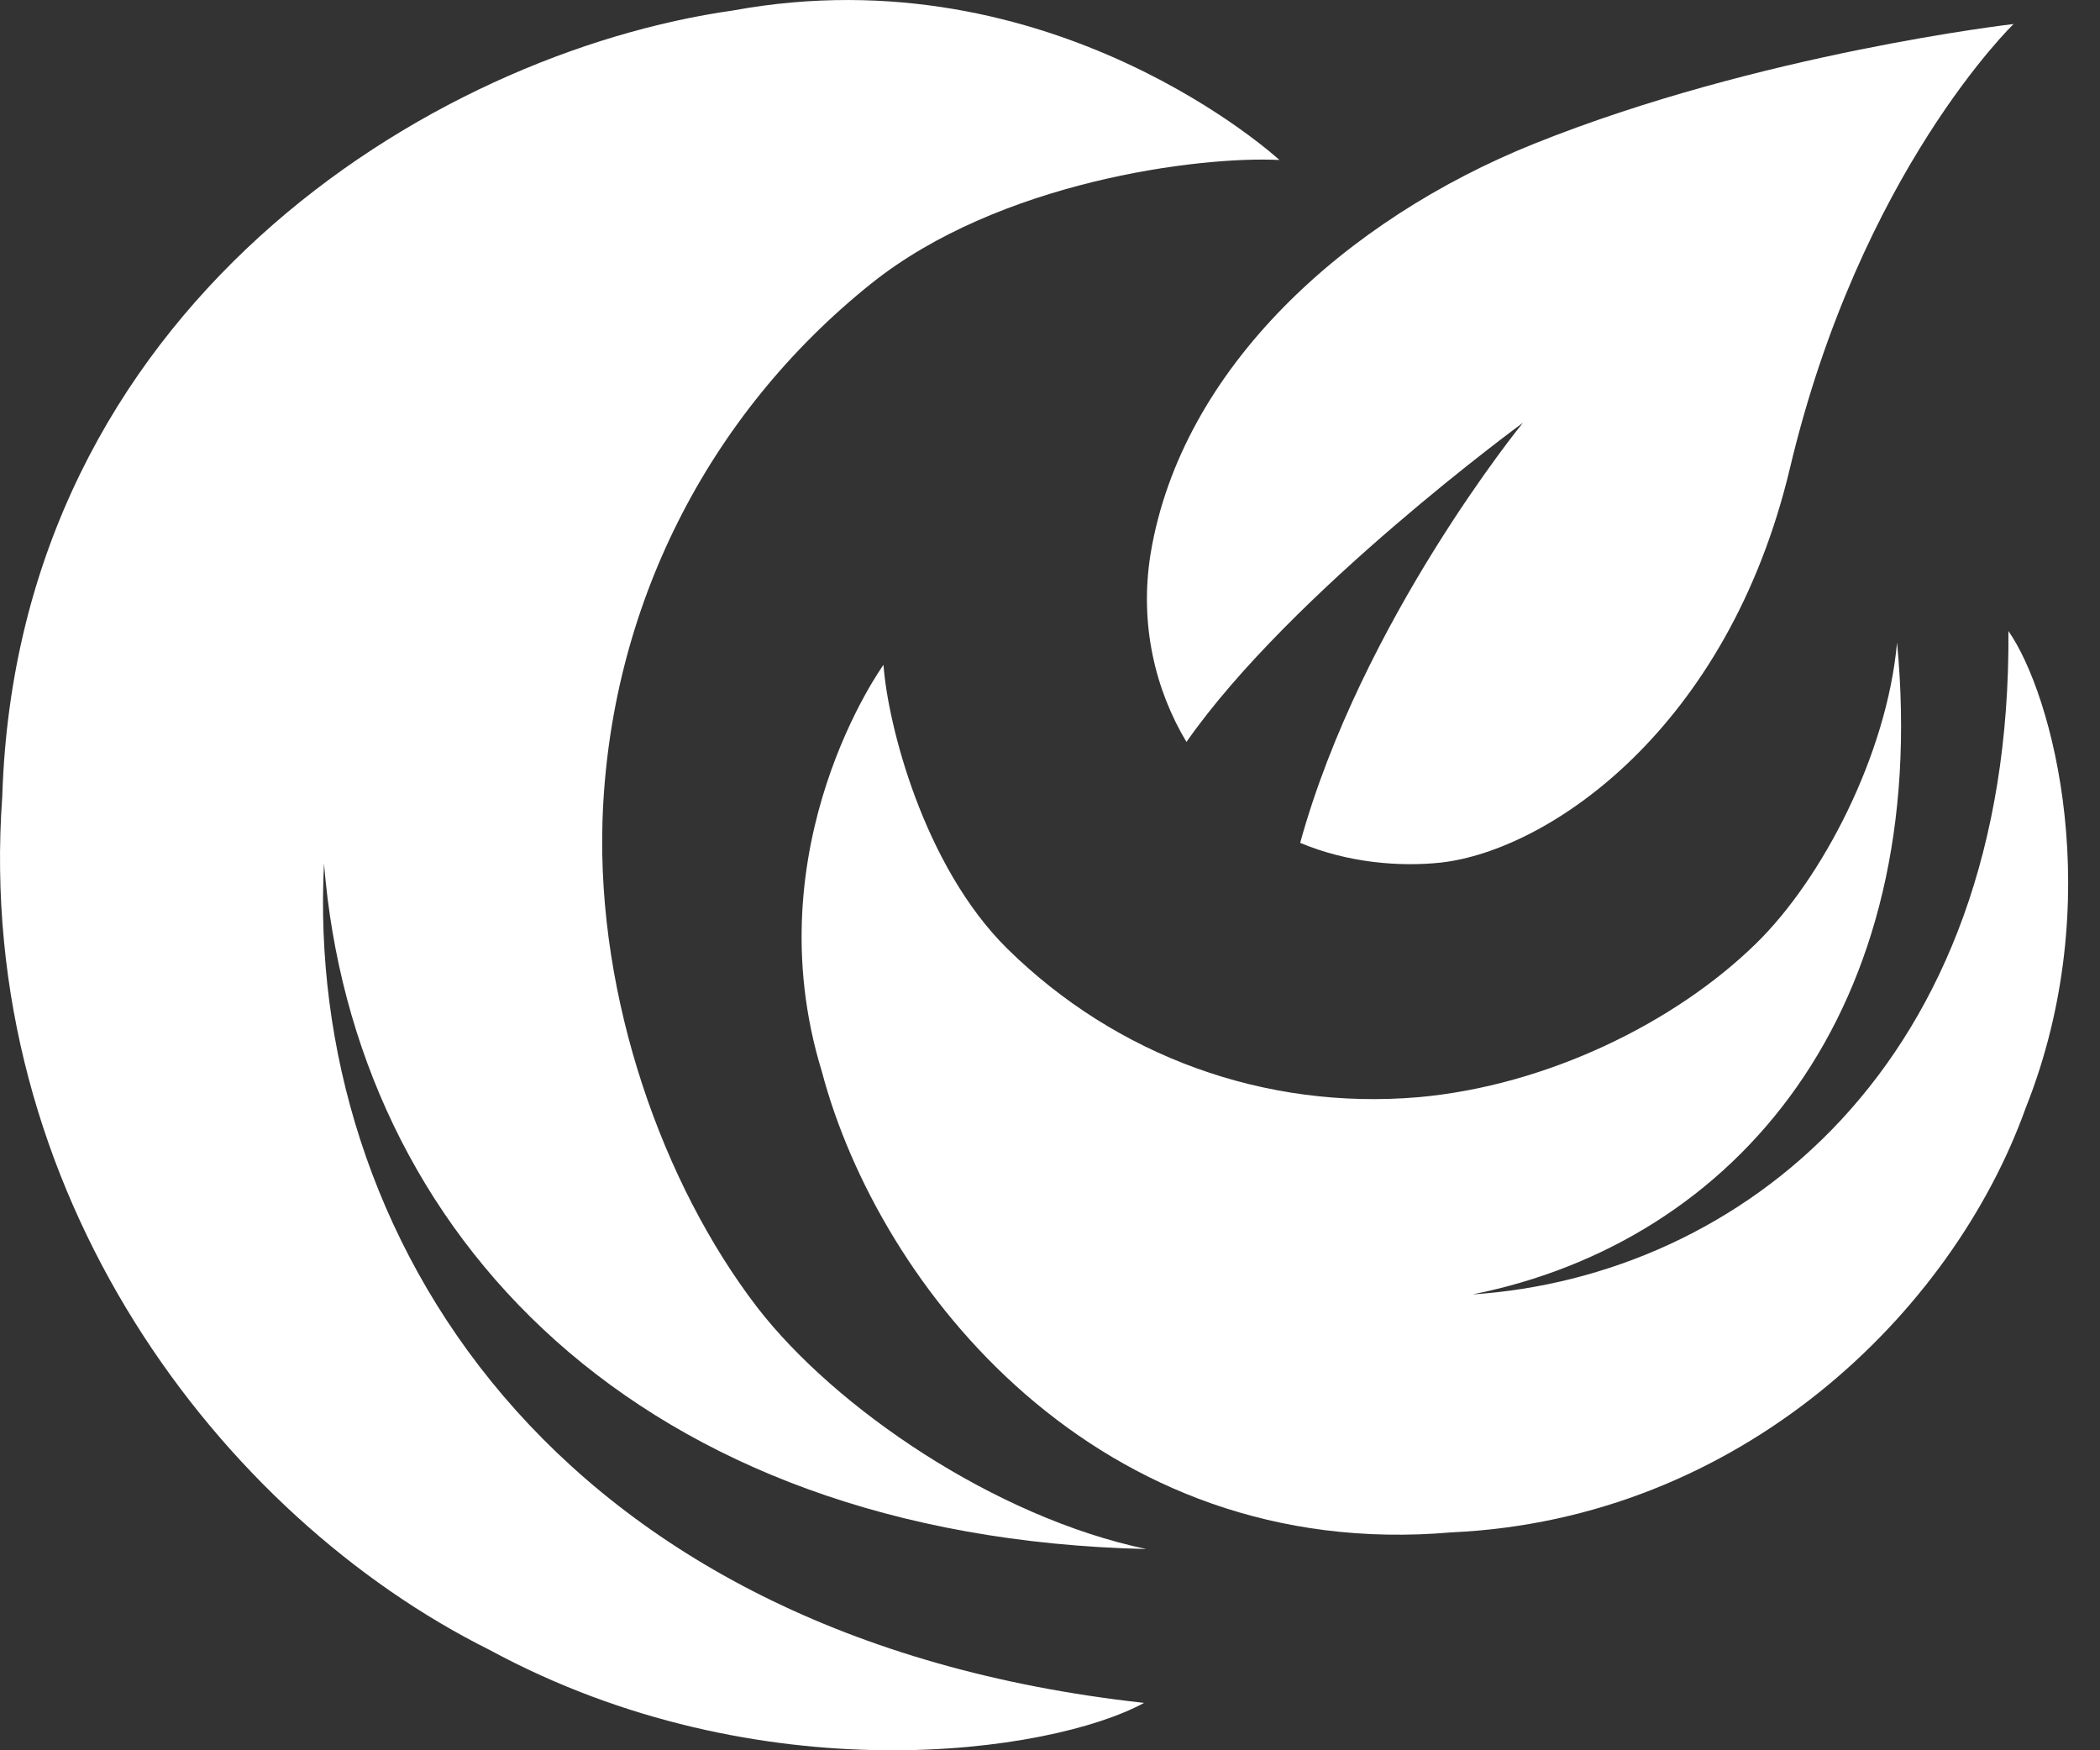 <?xml version="1.0" encoding="UTF-8"?> <svg xmlns="http://www.w3.org/2000/svg" width="48" height="40" viewBox="0 0 48 40" fill="none"><rect x="0" y="0" width="48" height="40" fill="#333333" stroke="none"/><path d="M0.052 18.197C-0.601 27.269 5.051 34.649 11.191 37.707C17.365 41.051 24.029 40.072 26.15 38.917C12.529 37.419 6.976 28.116 7.406 19.735C8.085 28.206 14.599 35.134 26.202 35.401C22.748 34.677 19.095 32.188 17.309 29.879C15.146 27.062 13.647 22.827 13.771 18.771C13.924 13.918 16.165 9.478 19.919 6.476C22.831 4.149 27.393 3.564 29.244 3.656C29.244 3.656 24.081 -1.101 16.764 0.238C9.83 1.218 0.399 7.042 0.052 18.197Z" fill="white"></path><path d="M33.174 35.02C39.775 34.724 44.62 30.012 46.301 25.322C48.191 20.581 46.913 15.857 45.907 14.422C45.982 24.383 39.737 29.177 33.657 29.582C39.71 28.374 44.157 23.082 43.361 14.683C43.132 17.24 41.65 20.091 40.132 21.569C38.29 23.37 35.357 24.813 32.418 25.075C28.907 25.374 25.517 24.134 23.025 21.682C21.1 19.781 20.289 16.534 20.194 15.194C20.194 15.194 17.199 19.328 18.786 24.491C20.09 29.416 25.093 35.72 33.174 35.02Z" fill="white"></path><path d="M35.063 3.286C30.772 5.01 27.004 8.403 26.299 12.656C26.038 14.272 26.41 15.774 27.119 16.956C29.507 13.538 34.81 9.662 34.81 9.662C34.81 9.662 31.127 14.166 29.718 19.262C30.805 19.719 31.993 19.814 32.937 19.713C35.389 19.434 39.49 16.676 40.913 10.699C42.522 3.924 46.025 0.549 46.025 0.549C46.025 0.549 40.223 1.214 35.063 3.286Z" fill="white"></path></svg> 